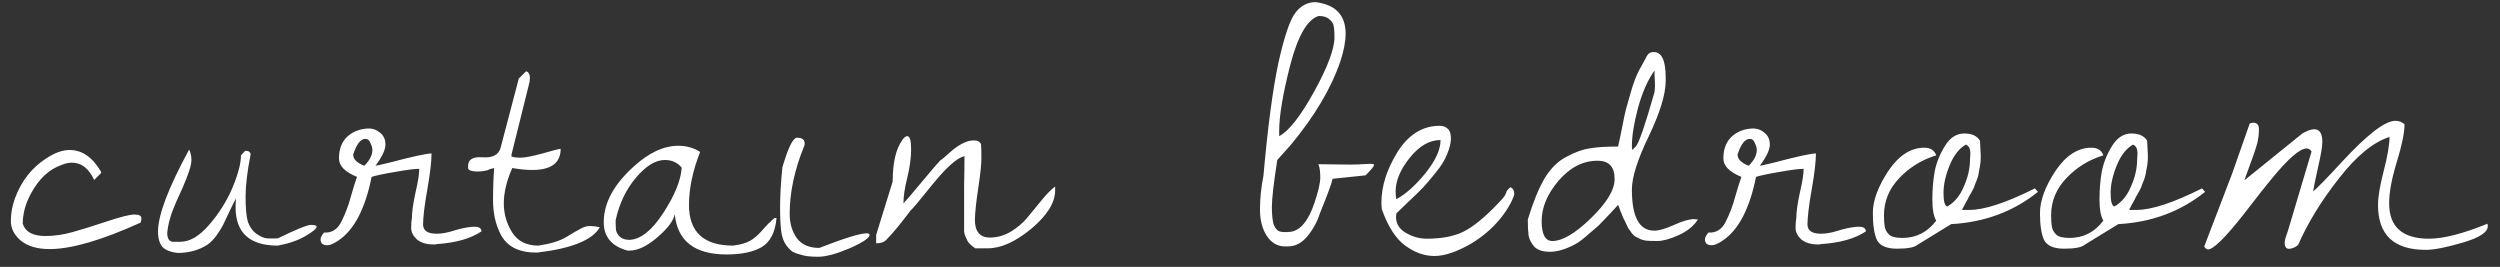 <?xml version="1.0" encoding="UTF-8"?> <svg xmlns="http://www.w3.org/2000/svg" width="178" height="19" viewBox="0 0 178 19" fill="none"><rect x="0" y="0" width="178" height="19" fill="#333333" stroke="none"/><path d="M3.233 16.805C3.853 16.805 4.491 16.713 5.147 16.531C5.804 16.349 6.624 16.094 7.608 15.766C8.593 15.438 9.249 15.273 9.577 15.273C9.905 15.273 10.069 15.365 10.069 15.547C10.069 15.638 10.051 15.738 10.015 15.848C7.244 17.105 5.084 17.734 3.534 17.734C2.659 17.734 1.976 17.534 1.483 17.133C1.009 16.732 0.772 16.267 0.772 15.738C0.772 15.191 0.873 14.645 1.073 14.098C1.529 12.876 2.267 11.938 3.288 11.281C3.89 10.88 4.446 10.68 4.956 10.68C5.849 10.68 6.597 11.199 7.198 12.238V12.32L6.706 12.812C6.323 11.992 5.795 11.582 5.12 11.582C4.883 11.582 4.637 11.637 4.382 11.746C3.489 12.056 2.759 12.74 2.194 13.797C1.812 14.508 1.62 15.219 1.62 15.93C1.802 16.513 2.34 16.805 3.233 16.805ZM17.84 11.008C17.604 12.211 17.485 13.213 17.485 14.016C17.485 14.818 17.54 15.41 17.649 15.793C17.777 16.158 17.977 16.44 18.251 16.641C18.542 16.841 18.788 16.951 18.989 16.969C19.208 16.987 19.472 16.987 19.782 16.969C21.094 16.331 21.878 16.012 22.133 16.012C22.407 16.012 22.544 16.057 22.544 16.148C22.544 16.276 22.279 16.495 21.751 16.805C21.222 17.115 20.566 17.342 19.782 17.488C17.777 17.488 16.774 16.577 16.774 14.754C16.774 14.553 16.783 14.344 16.801 14.125C16.692 14.325 16.537 14.635 16.337 15.055C16.154 15.456 16.008 15.766 15.899 15.984C15.79 16.203 15.626 16.467 15.407 16.777C15.188 17.069 14.969 17.288 14.751 17.434C14.149 17.816 13.447 18.008 12.645 18.008C12.299 17.971 12.016 17.889 11.797 17.762C11.433 17.561 11.251 17.133 11.251 16.477C11.251 15.31 11.989 13.368 13.465 10.652C13.575 10.871 13.63 11.117 13.63 11.391C13.63 11.646 13.538 12.01 13.356 12.484C13.192 12.94 12.919 13.578 12.536 14.398C12.171 15.219 11.961 15.948 11.907 16.586C11.907 16.969 12.034 17.178 12.29 17.215C12.381 17.215 12.563 17.215 12.836 17.215C13.511 17.215 14.195 16.814 14.887 16.012C15.598 15.191 16.154 14.307 16.555 13.359C16.956 12.393 17.157 11.628 17.157 11.062L17.458 10.734C17.713 10.734 17.84 10.825 17.84 11.008ZM30.123 16.012C30.142 16.431 30.46 16.641 31.08 16.641C31.445 16.641 31.855 16.568 32.311 16.422C32.767 16.276 33.204 16.185 33.623 16.148C34.061 16.112 34.279 16.221 34.279 16.477C33.514 16.987 32.457 17.288 31.108 17.379C31.035 17.397 30.962 17.406 30.889 17.406C30.378 17.406 29.977 17.288 29.686 17.051C29.412 16.796 29.276 16.522 29.276 16.23C29.276 15.939 29.294 15.693 29.33 15.492C29.33 15.091 29.412 14.508 29.576 13.742C29.759 12.977 29.85 12.402 29.85 12.02C29.522 12.02 28.957 12.092 28.154 12.238C27.371 12.366 26.805 12.484 26.459 12.594C26.003 14.872 25.21 16.385 24.08 17.133C23.752 17.352 23.497 17.461 23.315 17.461C23.151 17.461 23.023 17.424 22.932 17.352C22.859 17.26 22.823 17.16 22.823 17.051C22.823 16.923 22.904 16.759 23.069 16.559C23.634 16.595 24.053 16.322 24.326 15.738C24.6 15.191 24.819 14.608 24.983 13.988C25.165 13.35 25.311 12.885 25.42 12.594C24.563 12.247 24.135 11.81 24.135 11.281C24.135 10.315 24.554 9.659 25.393 9.312C25.684 9.203 25.976 9.148 26.268 9.148C26.559 9.148 26.824 9.249 27.061 9.449C27.316 9.65 27.444 9.932 27.444 10.297C27.444 10.662 27.207 11.163 26.733 11.801C26.787 11.801 27.115 11.728 27.717 11.582C29.376 11.145 30.378 10.926 30.725 10.926C30.725 11.491 30.625 12.348 30.424 13.496C30.224 14.626 30.123 15.465 30.123 16.012ZM26.022 9.887C25.675 9.887 25.384 10.26 25.147 11.008C25.147 11.336 25.411 11.6 25.94 11.801C26.323 11.418 26.514 11.044 26.514 10.68C26.514 10.534 26.468 10.37 26.377 10.188C26.304 9.987 26.186 9.887 26.022 9.887ZM35.187 11.965L34.859 12.047C34.804 12.102 34.65 12.147 34.394 12.184C34.139 12.22 33.893 12.22 33.656 12.184C33.419 12.147 33.31 12.056 33.328 11.91C33.291 11.382 33.629 11.145 34.34 11.199C35.087 11.254 35.525 11.017 35.652 10.488L36.937 5.594L37.457 5.074C37.639 5.129 37.73 5.293 37.73 5.566L37.703 5.84L36.418 11.008V11.145C36.564 11.199 36.782 11.227 37.074 11.227C37.366 11.227 37.885 11.126 38.633 10.926C39.38 10.707 39.808 10.598 39.918 10.598C39.918 11.6 39.243 12.102 37.894 12.102C37.475 12.102 37.001 12.056 36.472 11.965C36.071 12.876 35.871 13.715 35.871 14.48C35.871 15.228 36.071 15.921 36.472 16.559C36.873 17.178 37.493 17.488 38.332 17.488C39.189 17.361 39.845 17.16 40.301 16.887C40.775 16.595 41.121 16.395 41.34 16.285C41.558 16.158 41.777 16.094 41.996 16.094C42.215 16.094 42.452 16.121 42.707 16.176C42.196 17.087 40.72 17.689 38.277 17.98C38.222 17.98 38.177 17.98 38.14 17.98C36.883 17.98 36.035 17.516 35.597 16.586C35.269 15.912 35.105 15.137 35.105 14.262C35.105 13.368 35.133 12.603 35.187 11.965ZM49.849 10.816C49.32 12.165 49.056 13.423 49.056 14.59C49.056 16.522 50.104 17.488 52.201 17.488C52.729 17.415 53.121 17.306 53.376 17.16C53.65 17.014 53.941 16.768 54.251 16.422C54.561 16.057 54.862 15.757 55.154 15.52H55.29C55.199 16.54 54.844 17.233 54.224 17.598C53.623 17.944 52.793 18.117 51.736 18.117C49.457 18.117 48.227 17.16 48.044 15.246C47.953 15.72 47.534 16.276 46.786 16.914C46.057 17.534 45.401 17.844 44.818 17.844C44.781 17.844 44.736 17.844 44.681 17.844C43.551 17.534 42.986 16.859 42.986 15.82C42.986 14.471 43.688 13.159 45.091 11.883C46.185 10.88 47.251 10.379 48.29 10.379C48.874 10.379 49.393 10.525 49.849 10.816ZM43.833 15.684C43.833 15.975 43.843 16.212 43.861 16.395C43.897 16.559 43.988 16.713 44.134 16.859C44.298 17.005 44.526 17.078 44.818 17.078C45.62 17.042 46.422 16.404 47.224 15.164C48.044 13.906 48.482 12.831 48.536 11.938C48.245 11.573 47.844 11.391 47.333 11.391C46.677 11.391 45.994 11.81 45.283 12.648C44.572 13.487 44.089 14.499 43.833 15.684ZM55.706 11.91L55.815 11.555C56.18 10.388 56.49 9.805 56.745 9.805C57.11 9.805 57.292 9.941 57.292 10.215C57.292 10.27 57.283 10.324 57.265 10.379C56.572 12.074 56.226 13.688 56.226 15.219C56.226 15.912 56.399 16.495 56.745 16.969C57.092 17.424 57.62 17.652 58.331 17.652C60.117 16.96 61.239 16.613 61.694 16.613C61.84 16.613 61.913 16.65 61.913 16.723C61.913 16.941 61.439 17.26 60.491 17.68C59.543 18.081 58.796 18.281 58.249 18.281C57.72 18.281 57.319 18.236 57.046 18.145C56.773 18.072 56.572 17.999 56.444 17.926C56.317 17.853 56.162 17.698 55.98 17.461C55.797 17.206 55.679 16.878 55.624 16.477C55.569 16.057 55.542 15.465 55.542 14.699C55.542 13.934 55.597 13.004 55.706 11.91ZM68.645 14.918C68.645 14.59 68.645 14.025 68.645 13.223C68.663 12.402 68.672 11.7 68.672 11.117C68.162 11.227 67.415 11.883 66.43 13.086C65.464 14.289 64.936 14.918 64.844 14.973C64.133 15.921 63.577 16.595 63.176 16.996C63.012 17.215 62.748 17.324 62.383 17.324V16.723L63.559 12.922C63.559 11.591 63.787 10.607 64.243 9.969C64.37 9.786 64.489 9.695 64.598 9.695C64.781 9.695 64.872 10.005 64.872 10.625C64.872 11.227 64.781 11.901 64.598 12.648C64.416 13.378 64.325 13.988 64.325 14.48C64.471 14.335 64.908 13.824 65.637 12.949C66.367 12.074 66.804 11.564 66.95 11.418C67.077 11.345 67.296 11.163 67.606 10.871C68.262 10.288 68.837 9.996 69.329 9.996C69.602 9.996 69.775 10.087 69.848 10.27C69.867 10.47 69.876 10.798 69.876 11.254C69.876 11.691 69.803 12.393 69.657 13.359C69.511 14.307 69.429 15.064 69.411 15.629C69.411 16.486 69.766 16.914 70.477 16.914C70.988 16.914 71.48 16.777 71.954 16.504C72.428 16.212 72.811 15.893 73.102 15.547C73.394 15.182 73.731 14.772 74.114 14.316C74.497 13.842 74.834 13.496 75.126 13.277V13.551C75.126 14.426 74.561 15.337 73.43 16.285C72.3 17.215 71.27 17.68 70.34 17.68H69.438C69.165 17.497 68.982 17.324 68.891 17.16C68.818 16.996 68.764 16.878 68.727 16.805C68.691 16.732 68.663 16.622 68.645 16.477C68.645 16.312 68.645 16.194 68.645 16.121V14.918ZM97.23 12.484L94.879 12.73C94.842 12.986 94.541 13.806 93.976 15.191C93.794 15.775 93.502 16.312 93.101 16.805C92.7 17.297 92.236 17.543 91.707 17.543C91.634 17.543 91.561 17.543 91.488 17.543C90.959 17.543 90.531 17.297 90.203 16.805C89.875 16.312 89.711 15.684 89.711 14.918C89.711 14.134 89.793 13.332 89.957 12.512C90.267 9.03 90.622 6.35 91.023 4.473C91.442 2.595 91.844 1.41 92.226 0.918C92.609 0.408 93.092 0.152 93.676 0.152C95.097 0.335 95.808 1.082 95.808 2.395C95.808 2.96 95.681 3.625 95.426 4.391C94.769 6.305 93.594 8.283 91.898 10.324L90.941 11.391C90.686 13.031 90.558 14.143 90.558 14.727C90.558 15.31 90.604 15.738 90.695 16.012C90.805 16.267 90.941 16.422 91.105 16.477C91.269 16.531 91.534 16.54 91.898 16.504C92.609 16.395 93.174 15.702 93.594 14.426C93.867 13.624 94.004 13.022 94.004 12.621C94.004 12.202 93.958 11.892 93.867 11.691L96.109 11.719C96.492 11.719 96.775 11.71 96.957 11.691L97.586 11.664C97.75 11.664 97.832 11.691 97.832 11.746C97.832 11.837 97.631 12.083 97.23 12.484ZM93.894 1.137C93.092 1.374 92.418 2.531 91.871 4.609C91.342 6.669 91.078 8.237 91.078 9.312C91.078 9.44 91.078 9.568 91.078 9.695C91.771 9.331 92.6 8.273 93.566 6.523C94.532 4.773 95.015 3.479 95.015 2.641C95.015 2.294 94.997 2.039 94.961 1.875C94.942 1.693 94.842 1.529 94.66 1.383C94.496 1.219 94.241 1.137 93.894 1.137ZM98.384 14.891C98.366 14.727 98.357 14.572 98.357 14.426C98.357 13.259 98.74 12.056 99.505 10.816C100.289 9.577 101.292 8.957 102.513 8.957C102.75 8.957 102.941 9.03 103.087 9.176C103.233 9.303 103.306 9.531 103.306 9.859C103.306 10.169 103.215 10.543 103.033 10.98C102.869 11.4 102.604 11.828 102.24 12.266C101.893 12.703 101.593 13.059 101.337 13.332C101.082 13.605 100.718 13.961 100.244 14.398C99.788 14.836 99.514 15.1 99.423 15.191C99.405 15.337 99.396 15.419 99.396 15.438C99.396 15.93 99.633 16.312 100.107 16.586C100.581 16.859 101.073 16.996 101.583 16.996C102.805 16.996 103.771 16.777 104.482 16.34C105.211 15.902 106.05 15.164 106.997 14.125C107.143 13.943 107.225 13.797 107.244 13.688C107.28 13.578 107.38 13.46 107.544 13.332C107.727 13.405 107.818 13.578 107.818 13.852C107.635 14.417 107.271 15.027 106.724 15.684C106.177 16.322 105.53 16.869 104.783 17.324C103.744 17.926 102.859 18.227 102.13 18.227C101.419 18.227 100.727 17.98 100.052 17.488C99.378 16.996 98.822 16.13 98.384 14.891ZM102.568 9.969C101.784 9.969 101.055 10.388 100.38 11.227C99.706 12.065 99.369 12.867 99.369 13.633C99.369 13.888 99.387 14.07 99.423 14.18C100.098 13.815 100.79 13.195 101.501 12.32C102.212 11.427 102.568 10.643 102.568 9.969ZM108.78 15.629C109.145 14.426 109.537 13.46 109.956 12.73C110.394 12.001 110.913 11.482 111.515 11.172C112.116 10.844 112.663 10.643 113.155 10.57C113.647 10.479 114.331 10.434 115.206 10.434C115.261 10.215 115.352 9.786 115.479 9.148C115.607 8.492 115.698 8.055 115.753 7.836C115.826 7.599 115.926 7.243 116.054 6.77C116.272 5.986 116.491 5.393 116.71 4.992C116.947 4.573 117.093 4.309 117.147 4.199C117.202 4.09 117.239 4.017 117.257 3.98C117.293 3.926 117.339 3.871 117.394 3.816C117.466 3.743 117.585 3.707 117.749 3.707C118.314 3.707 118.597 4.309 118.597 5.512V5.758C118.597 6.706 118.196 8.018 117.394 9.695C116.591 11.354 116.19 12.621 116.19 13.496C116.19 15.447 116.719 16.422 117.776 16.422C118.123 16.422 118.597 16.285 119.198 16.012C119.8 15.738 120.274 15.602 120.62 15.602L120.894 15.629C120.584 16.103 120.119 16.477 119.499 16.75C118.897 17.023 118.396 17.16 117.995 17.16C117.612 17.16 117.348 17.151 117.202 17.133C117.056 17.115 116.92 17.078 116.792 17.023C116.664 16.951 116.555 16.896 116.464 16.859C116.391 16.823 116.3 16.741 116.19 16.613C116.099 16.467 116.026 16.367 115.972 16.312C115.935 16.258 115.871 16.13 115.78 15.93C115.689 15.729 115.625 15.602 115.589 15.547C115.571 15.492 115.507 15.337 115.397 15.082C115.306 14.827 115.243 14.663 115.206 14.59C115.151 14.645 114.942 14.872 114.577 15.273C114.213 15.656 113.957 15.921 113.812 16.066C113.666 16.194 113.41 16.413 113.046 16.723C112.7 17.033 112.408 17.251 112.171 17.379C111.496 17.744 110.895 17.926 110.366 17.926C109.856 17.926 109.482 17.807 109.245 17.57C109.026 17.315 108.89 17.051 108.835 16.777C108.799 16.486 108.78 16.103 108.78 15.629ZM113.729 11.445C112.709 11.445 111.788 11.919 110.968 12.867C110.166 13.815 109.765 14.772 109.765 15.738C109.765 16.686 110.02 17.16 110.53 17.16C111.241 17.16 112.153 16.622 113.265 15.547C114.395 14.453 114.96 13.523 114.96 12.758C114.96 12.302 114.86 11.974 114.659 11.773C114.477 11.555 114.167 11.445 113.729 11.445ZM117.804 5.02C117.33 5.676 116.938 6.56 116.628 7.672C116.336 8.766 116.19 9.686 116.19 10.434C116.19 10.47 116.2 10.552 116.218 10.68L116.464 10.434C116.683 10.215 117.129 8.921 117.804 6.551L117.831 6.223C117.831 6.004 117.831 5.867 117.831 5.812C117.831 5.758 117.822 5.621 117.804 5.402C117.804 5.184 117.804 5.056 117.804 5.02ZM128.692 16.012C128.71 16.431 129.029 16.641 129.649 16.641C130.014 16.641 130.424 16.568 130.879 16.422C131.335 16.276 131.773 16.185 132.192 16.148C132.629 16.112 132.848 16.221 132.848 16.477C132.083 16.987 131.025 17.288 129.676 17.379C129.603 17.397 129.531 17.406 129.458 17.406C128.947 17.406 128.546 17.288 128.254 17.051C127.981 16.796 127.844 16.522 127.844 16.23C127.844 15.939 127.863 15.693 127.899 15.492C127.899 15.091 127.981 14.508 128.145 13.742C128.327 12.977 128.419 12.402 128.419 12.02C128.09 12.02 127.525 12.092 126.723 12.238C125.939 12.366 125.374 12.484 125.028 12.594C124.572 14.872 123.779 16.385 122.649 17.133C122.321 17.352 122.066 17.461 121.883 17.461C121.719 17.461 121.592 17.424 121.501 17.352C121.428 17.26 121.391 17.16 121.391 17.051C121.391 16.923 121.473 16.759 121.637 16.559C122.202 16.595 122.622 16.322 122.895 15.738C123.169 15.191 123.387 14.608 123.551 13.988C123.734 13.35 123.879 12.885 123.989 12.594C123.132 12.247 122.704 11.81 122.704 11.281C122.704 10.315 123.123 9.659 123.962 9.312C124.253 9.203 124.545 9.148 124.837 9.148C125.128 9.148 125.393 9.249 125.629 9.449C125.885 9.65 126.012 9.932 126.012 10.297C126.012 10.662 125.775 11.163 125.301 11.801C125.356 11.801 125.684 11.728 126.286 11.582C127.945 11.145 128.947 10.926 129.294 10.926C129.294 11.491 129.193 12.348 128.993 13.496C128.792 14.626 128.692 15.465 128.692 16.012ZM124.59 9.887C124.244 9.887 123.952 10.26 123.715 11.008C123.715 11.336 123.98 11.6 124.508 11.801C124.891 11.418 125.083 11.044 125.083 10.68C125.083 10.534 125.037 10.37 124.946 10.188C124.873 9.987 124.754 9.887 124.59 9.887ZM140.975 10.023L141.029 11.062C141.029 11.445 141.002 11.746 140.947 11.965C140.911 12.165 140.884 12.32 140.865 12.43C140.847 12.539 140.802 12.685 140.729 12.867C140.656 13.031 140.61 13.15 140.592 13.223C140.574 13.296 140.51 13.432 140.401 13.633C140.291 13.833 140.218 13.961 140.182 14.016C140.164 14.07 140.082 14.225 139.936 14.48C139.808 14.717 139.726 14.872 139.69 14.945H140.237C141.294 14.945 142.843 14.435 144.885 13.414L145.104 13.66C143.354 15.064 141.294 15.829 138.924 15.957L136.518 17.434C136.299 17.616 135.816 17.707 135.069 17.707C134.339 17.707 133.865 17.506 133.647 17.105C133.446 16.686 133.346 16.039 133.346 15.164C133.346 14.289 133.71 13.296 134.44 12.184C135.187 11.072 136.044 10.516 137.01 10.516C137.447 10.516 137.73 10.698 137.858 11.062C136.837 11.372 135.962 11.91 135.233 12.676C134.503 13.441 134.139 14.325 134.139 15.328C134.139 15.675 134.157 15.948 134.194 16.148C134.23 16.349 134.33 16.531 134.494 16.695C134.658 16.859 134.977 16.941 135.451 16.941C136.436 16.941 137.238 16.531 137.858 15.711C137.675 15.401 137.584 14.9 137.584 14.207C137.584 13.496 137.639 12.831 137.748 12.211C137.876 11.573 138.122 10.962 138.487 10.379C138.851 9.796 139.307 9.504 139.854 9.504C140.401 9.504 140.774 9.677 140.975 10.023ZM140.264 11.309L140.291 10.953C140.291 10.588 140.182 10.37 139.963 10.297C139.489 10.57 139.106 11.062 138.815 11.773C138.523 12.484 138.377 13.141 138.377 13.742C138.377 14.344 138.468 14.663 138.651 14.699C139.161 14.408 139.553 13.934 139.826 13.277C140.118 12.621 140.264 11.983 140.264 11.363V11.309ZM152.875 10.023L152.929 11.062C152.929 11.445 152.902 11.746 152.847 11.965C152.811 12.165 152.784 12.32 152.765 12.43C152.747 12.539 152.702 12.685 152.629 12.867C152.556 13.031 152.51 13.15 152.492 13.223C152.474 13.296 152.41 13.432 152.301 13.633C152.191 13.833 152.118 13.961 152.082 14.016C152.064 14.07 151.982 14.225 151.836 14.48C151.708 14.717 151.626 14.872 151.59 14.945H152.137C153.194 14.945 154.743 14.435 156.785 13.414L157.004 13.66C155.254 15.064 153.194 15.829 150.824 15.957L148.418 17.434C148.199 17.616 147.716 17.707 146.969 17.707C146.239 17.707 145.765 17.506 145.547 17.105C145.346 16.686 145.246 16.039 145.246 15.164C145.246 14.289 145.61 13.296 146.34 12.184C147.087 11.072 147.944 10.516 148.91 10.516C149.347 10.516 149.63 10.698 149.758 11.062C148.737 11.372 147.862 11.91 147.133 12.676C146.403 13.441 146.039 14.325 146.039 15.328C146.039 15.675 146.057 15.948 146.094 16.148C146.13 16.349 146.23 16.531 146.394 16.695C146.558 16.859 146.877 16.941 147.351 16.941C148.336 16.941 149.138 16.531 149.758 15.711C149.575 15.401 149.484 14.9 149.484 14.207C149.484 13.496 149.539 12.831 149.648 12.211C149.776 11.573 150.022 10.962 150.387 10.379C150.751 9.796 151.207 9.504 151.754 9.504C152.301 9.504 152.674 9.677 152.875 10.023ZM152.164 11.309L152.191 10.953C152.191 10.588 152.082 10.37 151.863 10.297C151.389 10.57 151.006 11.062 150.715 11.773C150.423 12.484 150.277 13.141 150.277 13.742C150.277 14.344 150.368 14.663 150.551 14.699C151.061 14.408 151.453 13.934 151.726 13.277C152.018 12.621 152.164 11.983 152.164 11.363V11.309ZM177.107 15.93C177.125 16.003 177.134 16.057 177.134 16.094C177.134 16.531 176.542 16.923 175.357 17.27C174.19 17.616 173.306 17.789 172.704 17.789C170.444 17.789 169.314 16.723 169.314 14.59C169.314 14.025 169.451 13.213 169.724 12.156C169.997 11.099 170.134 10.297 170.134 9.75C168.986 10.115 167.792 11.09 166.552 12.676C165.313 14.243 164.337 15.829 163.626 17.434C163.517 17.543 163.371 17.625 163.189 17.68C163.007 17.734 162.87 17.725 162.779 17.652C162.706 17.561 162.669 17.443 162.669 17.297C162.669 17.133 162.742 16.859 162.888 16.477L164.583 10.789C164.492 10.643 164.374 10.57 164.228 10.57C163.754 10.57 162.925 11.29 161.74 12.73C161.43 13.095 160.755 13.952 159.716 15.301C158.422 16.941 157.583 17.762 157.201 17.762C157.164 17.762 157.109 17.734 157.037 17.68C156.964 17.607 156.936 17.552 156.954 17.516L158.923 12.375L160.181 8.793C160.272 8.757 160.354 8.738 160.427 8.738C160.701 8.738 160.837 8.893 160.837 9.203C160.837 9.513 160.801 9.832 160.728 10.16C160.655 10.47 160.345 11.363 159.798 12.84L163.927 9.504C164.274 9.303 164.556 9.203 164.775 9.203C165.158 9.203 165.349 9.504 165.349 10.105C165.349 10.452 165.24 11.09 165.021 12.02C164.82 12.949 164.711 13.487 164.693 13.633C165.021 13.359 165.704 12.658 166.744 11.527C168.548 9.577 169.815 8.602 170.544 8.602C170.8 8.602 171.018 8.684 171.201 8.848C171.201 9.449 171.018 10.342 170.654 11.527C170.289 12.712 170.107 13.697 170.107 14.48C170.107 16.158 171.055 16.996 172.951 16.996C173.971 16.996 175.357 16.641 177.107 15.93Z" fill="white"></path></svg> 